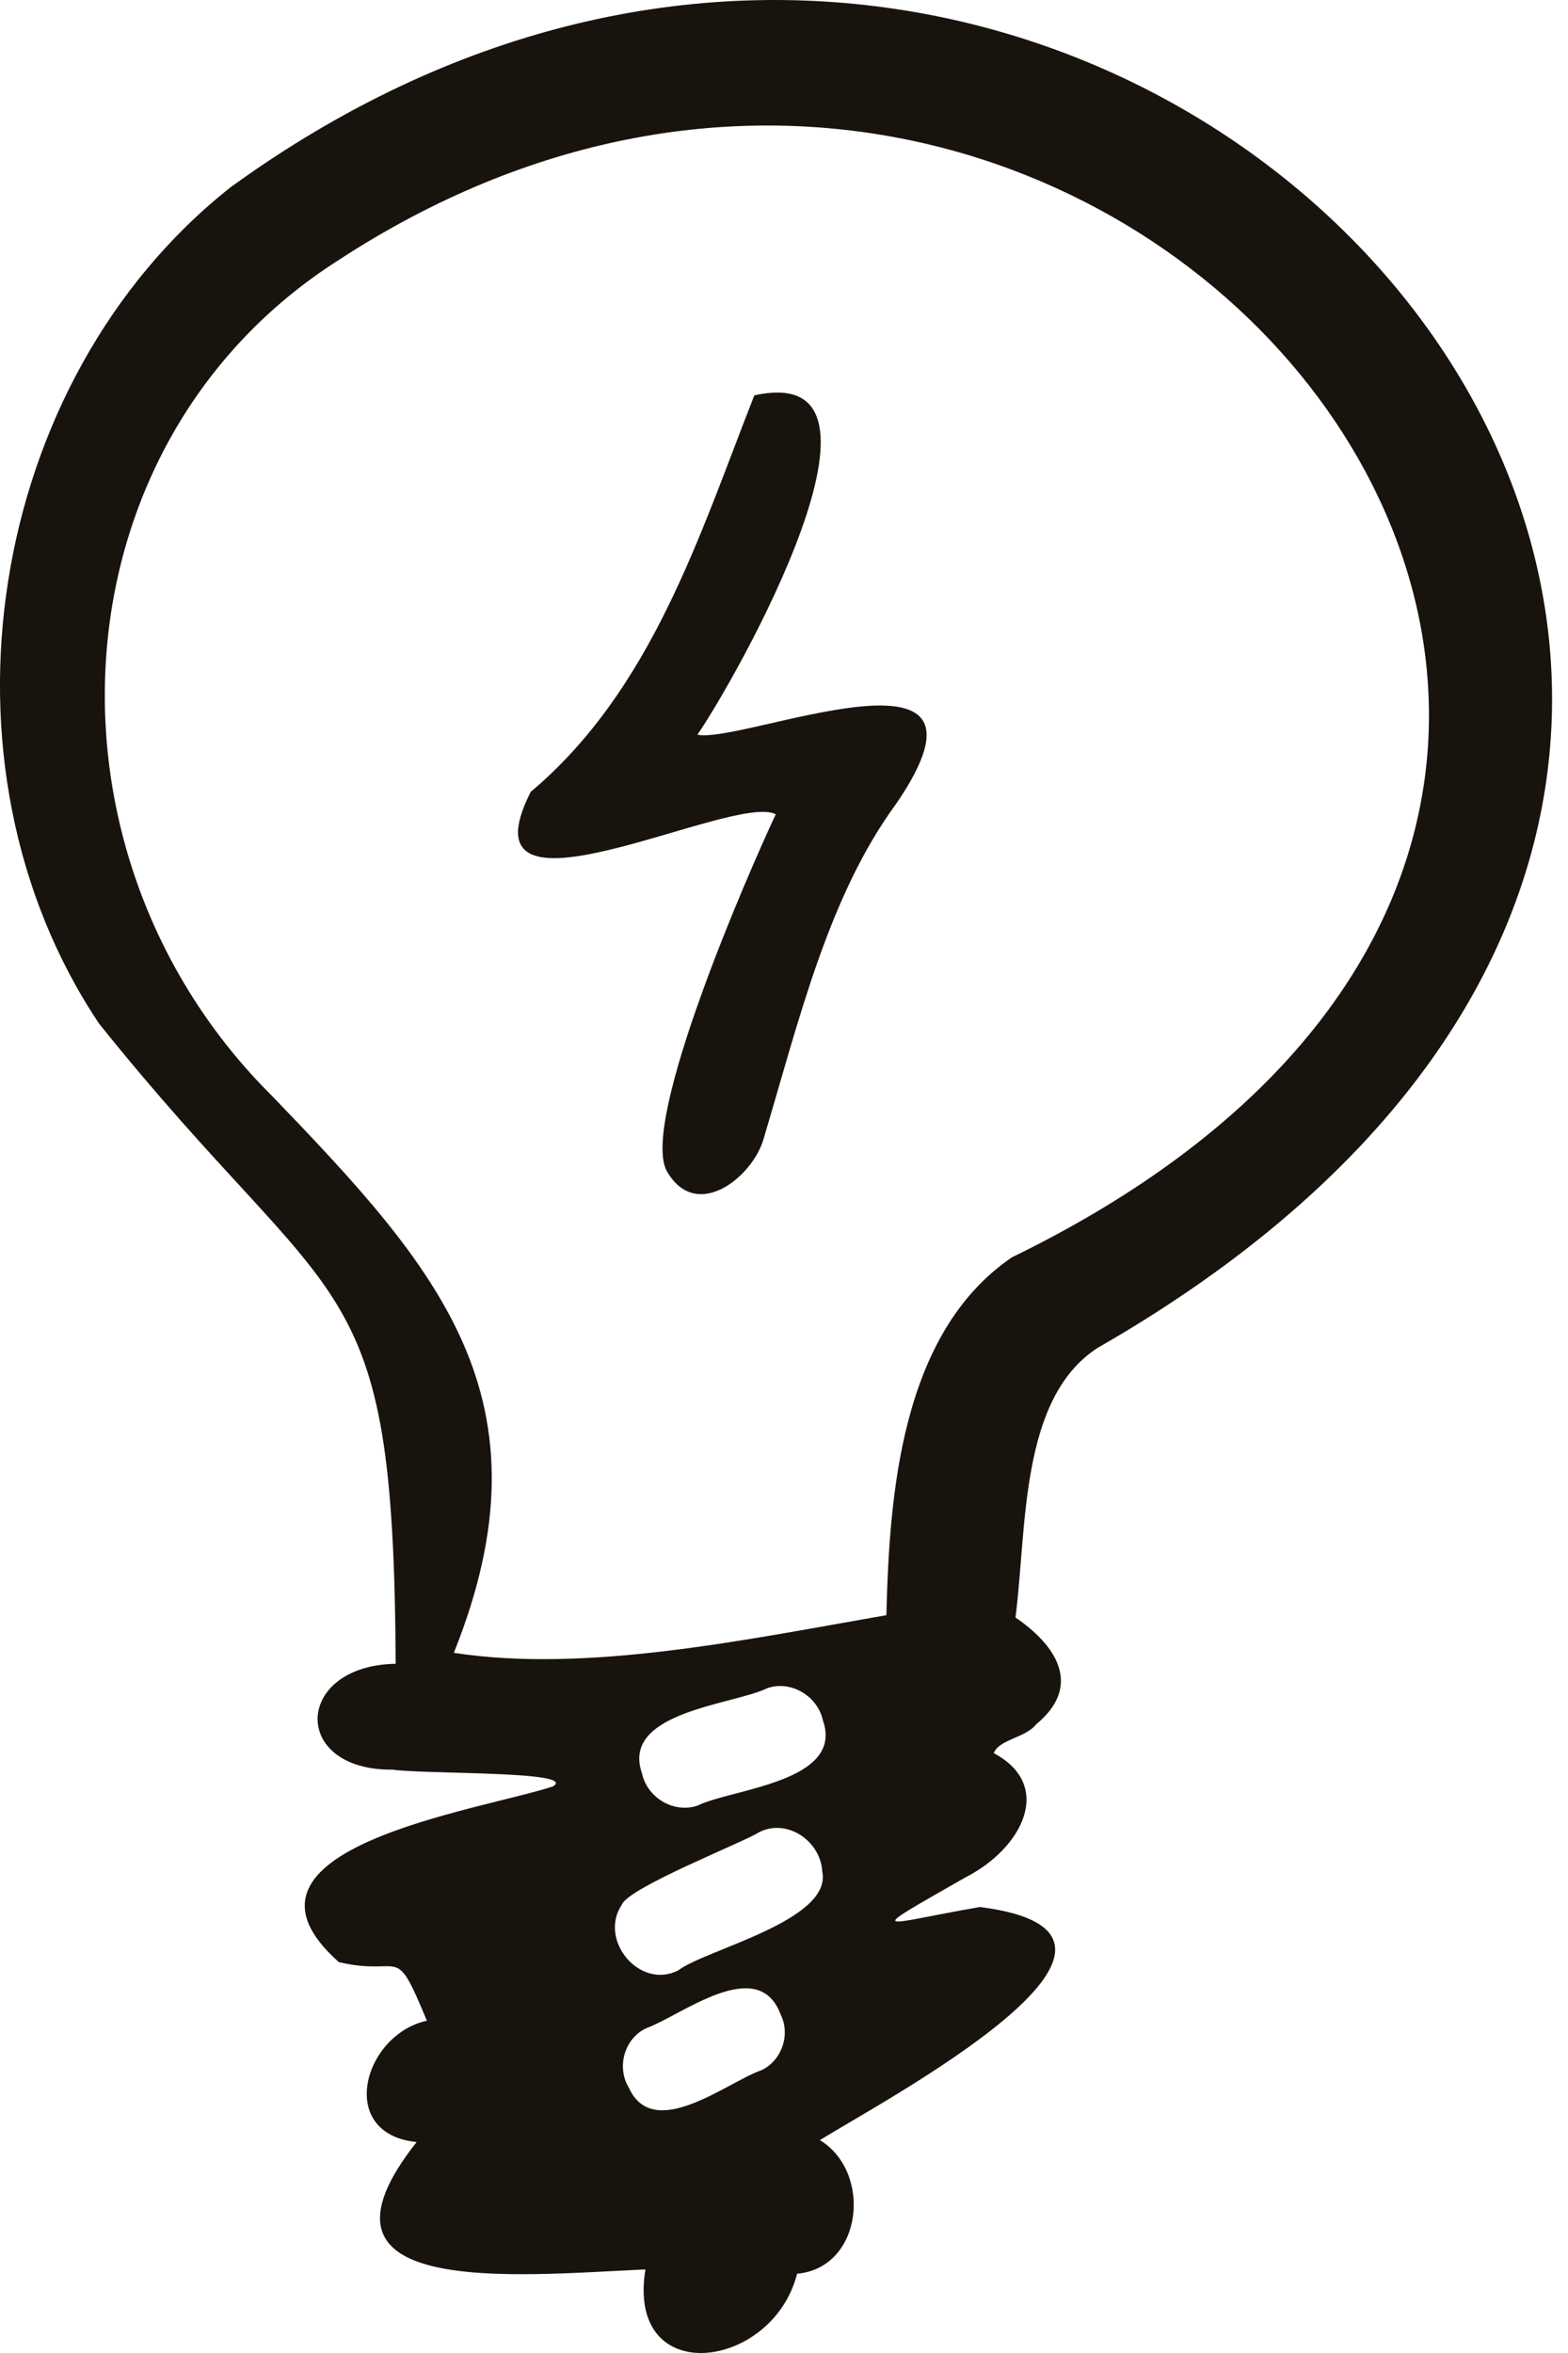 <svg width="32" height="48" viewBox="0 0 32 48" fill="none" xmlns="http://www.w3.org/2000/svg">
<path d="M14.233 14.987C15.144 15.188 20.748 12.797 18.294 16.39C16.906 18.277 16.309 20.803 15.582 23.237C15.364 24 14.222 24.937 13.615 23.902C13.035 22.914 15.3 17.738 15.832 16.611C14.964 16.151 9.311 19.158 10.83 16.155C13.304 14.07 14.265 10.941 15.394 8.066C18.705 7.328 15.007 13.869 14.233 14.987Z" fill="#18130D"/>
<path fill-rule="evenodd" clip-rule="evenodd" d="M8 36.098C8.644 36.198 11.813 36.121 11.285 36.442C9.784 36.936 4.302 37.704 6.916 40.027C8.244 40.335 8.034 39.588 8.712 41.222C7.416 41.502 6.854 43.53 8.503 43.697C5.979 46.882 10.428 46.422 13.172 46.295C12.772 48.749 15.768 48.353 16.267 46.383C17.605 46.263 17.811 44.315 16.733 43.658C17.967 42.882 24.433 39.471 20.001 38.902C17.958 39.252 17.561 39.524 19.697 38.301C20.874 37.704 21.515 36.418 20.281 35.764C20.38 35.486 20.933 35.45 21.143 35.178C22.114 34.38 21.537 33.55 20.724 32.996C20.959 31.191 20.803 28.53 22.399 27.497C44.287 14.953 22.933 -9.406 4.702 3.823C-0.282 7.767 -1.516 15.601 2.024 20.884C6.911 26.98 8.034 25.671 8.075 33.94C6.002 33.978 5.925 36.112 8 36.1V36.098ZM9.262 33.717C11.341 28.539 8.933 25.87 5.57 22.375C0.574 17.434 1.047 9.041 6.905 5.309C22.664 -4.987 39.89 16.29 20.651 25.649C18.371 27.202 18.151 30.535 18.089 32.949C15.248 33.443 11.972 34.136 9.264 33.717H9.262ZM16.793 35.092C17.24 36.358 14.921 36.491 14.237 36.833C13.753 36.998 13.21 36.675 13.103 36.179C12.656 34.915 14.975 34.778 15.659 34.438C16.14 34.271 16.686 34.598 16.793 35.092ZM16.782 38.196C16.761 37.569 16.072 37.081 15.49 37.377C15.184 37.578 12.81 38.508 12.688 38.859C12.209 39.577 13.058 40.6 13.845 40.193C14.389 39.774 16.962 39.186 16.784 38.194L16.782 38.196ZM15.933 41.098C16.138 41.507 15.95 42.046 15.533 42.234C14.848 42.469 13.336 43.708 12.832 42.585C12.577 42.168 12.744 41.575 13.195 41.372C13.903 41.115 15.473 39.858 15.933 41.098Z" fill="#18130D"/>
</svg>
